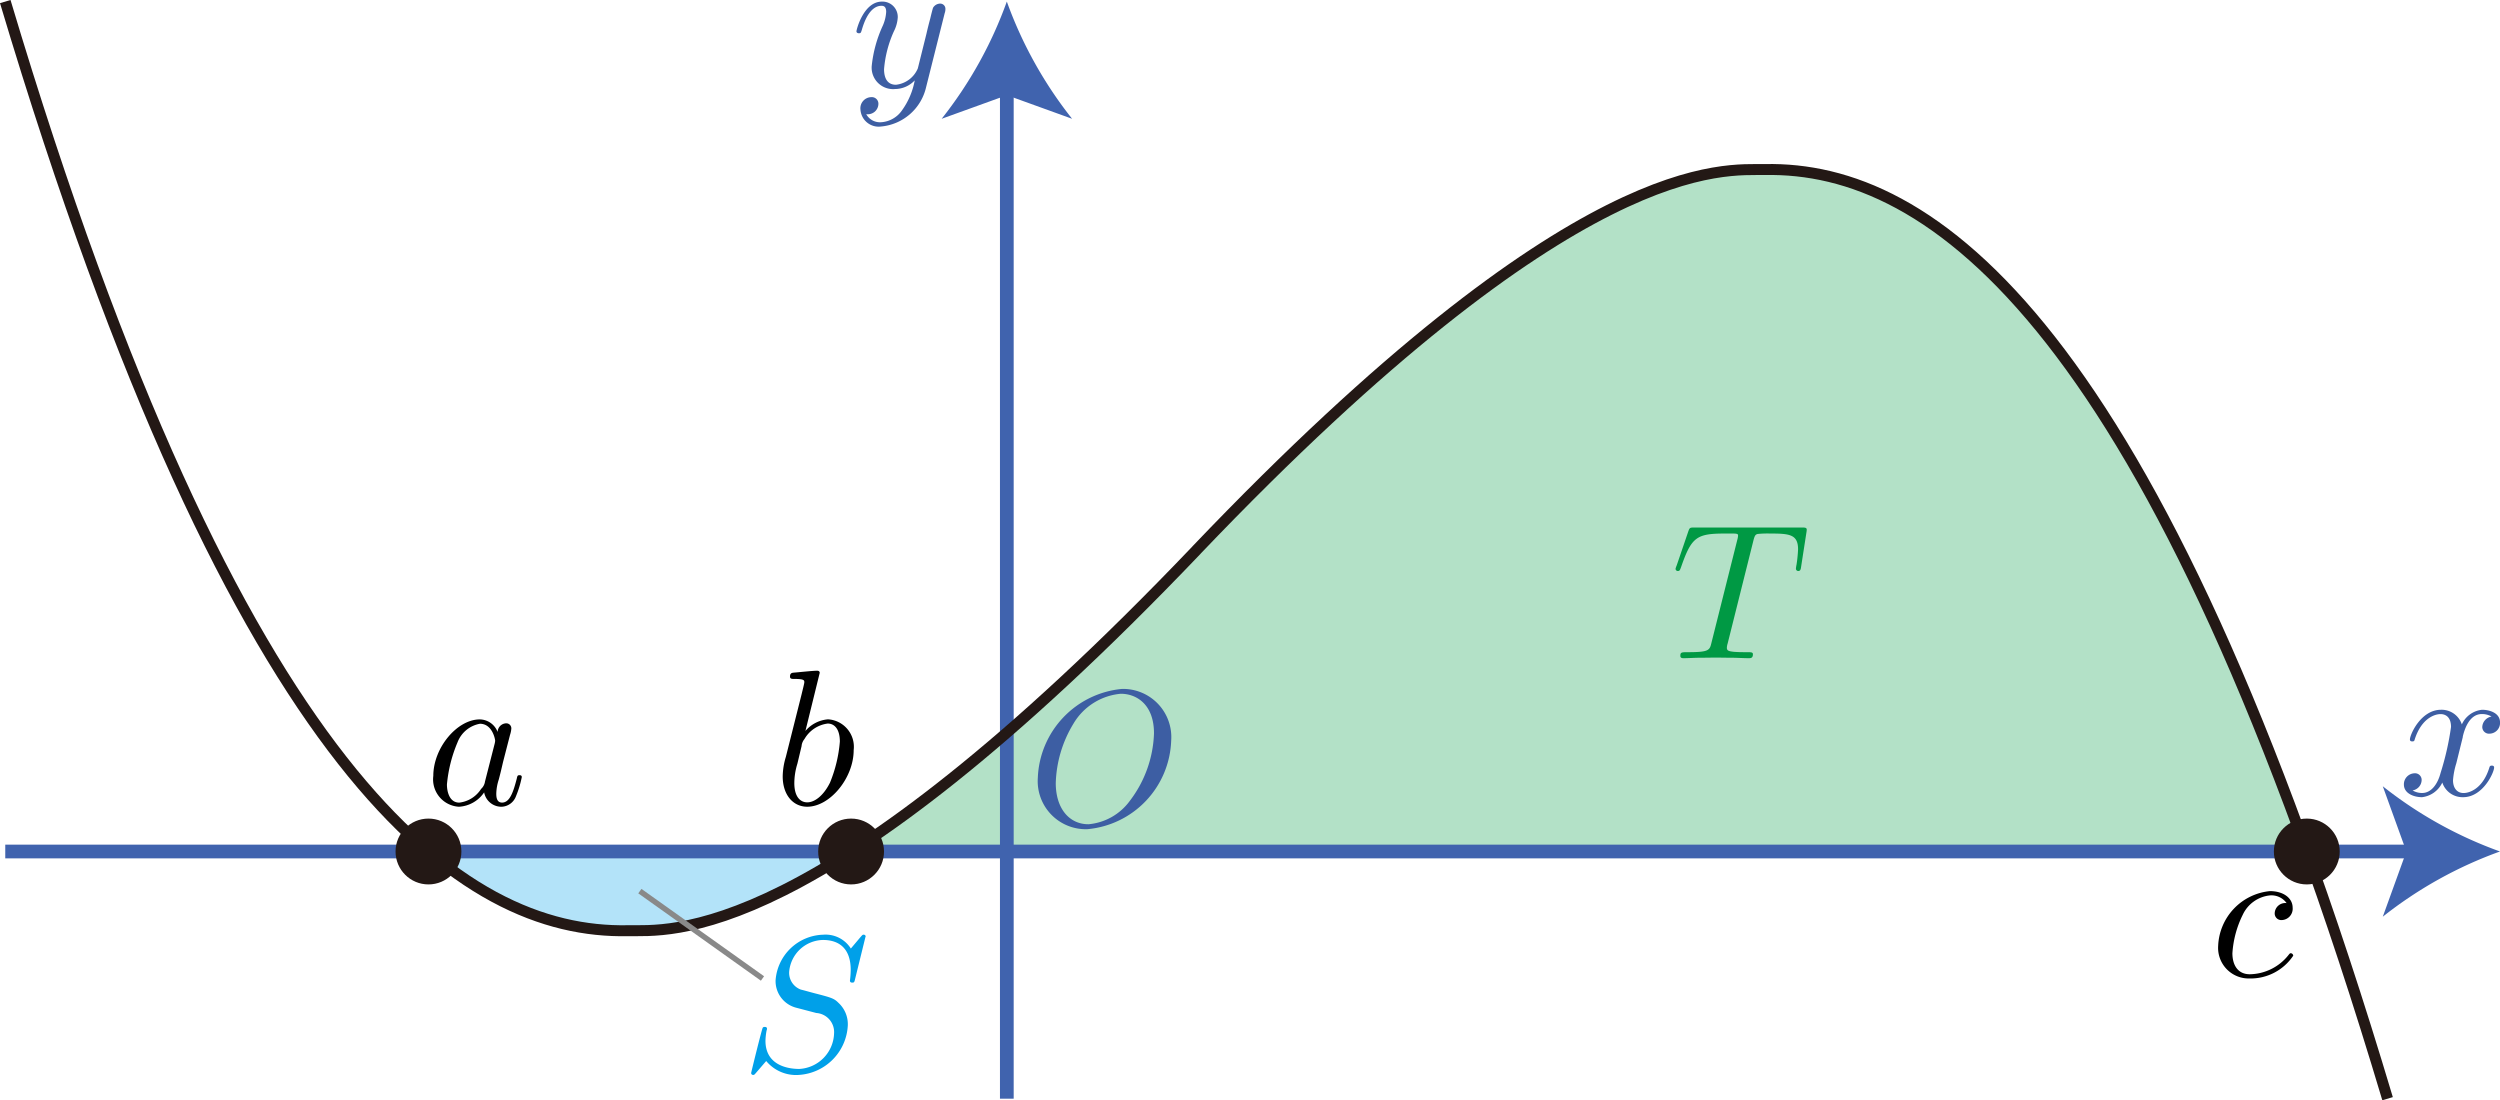 <svg xmlns="http://www.w3.org/2000/svg" viewBox="0 0 129.186 56.855"><g id="レイヤー_2" data-name="レイヤー 2"><g id="_1_2" data-name="1_2"><g id="_2B_1_2_02" data-name="2B_1_2_02"><path d="M22.154,44c3.746,3.162,7.215,4.15,10.279,4.093,1.274-.024,4.613.354,11.54-4.093Z" fill="#00a0e9" fill-opacity="0.3"/><path d="M43.973,44H119.2C108.662,14.709,98.729,8.62,91.214,8.761c-2.079.04-9.65-1.018-29.4,19.673l.015-.013C54.176,36.442,48.358,41.186,43.973,44Z" fill="#094" fill-opacity="0.3"/><g id="軸"><line x1="52.027" y1="56.774" x2="52.027" y2="4.358" fill="none" stroke="#4063ae" stroke-miterlimit="10" stroke-width="0.709"/><path d="M52.027.081A21.416,21.416,0,0,0,55.4,6.138l-3.37-1.219-3.37,1.219A21.367,21.367,0,0,0,52.027.081Z" fill="#4063ae"/><path d="M48.814.687a.618.618,0,0,0,.04-.23.269.269,0,0,0-.289-.27A.433.433,0,0,0,48.216.4c-.02.048-.1.358-.14.535-.07.261-.14.531-.2.8l-.448,1.8a1.393,1.393,0,0,1-1.127.845c-.508,0-.618-.438-.618-.805a5.906,5.906,0,0,1,.508-1.956,1.828,1.828,0,0,0,.2-.717.791.791,0,0,0-.818-.819c-.947,0-1.316,1.447-1.316,1.536s.1.1.12.1c.1,0,.109-.018.159-.181C44.805.6,45.2.3,45.543.3c.08,0,.25,0,.25.315a2.074,2.074,0,0,1-.17.7,6.555,6.555,0,0,0-.578,2.1A1.109,1.109,0,0,0,46.261,4.6a1.406,1.406,0,0,0,1.007-.447,3.81,3.81,0,0,1-.648,1.535,1.422,1.422,0,0,1-1.1.629.811.811,0,0,1-.758-.416.569.569,0,0,0,.429-.12.548.548,0,0,0,.2-.411.34.34,0,0,0-.368-.35.576.576,0,0,0-.559.651.942.942,0,0,0,1.057.867A2.631,2.631,0,0,0,47.857,4.5l.957-3.81" fill="#3d5ea3"/><line x1="0.272" y1="44.001" x2="124.909" y2="44.001" fill="none" stroke="#4063ae" stroke-miterlimit="10" stroke-width="0.709"/><path d="M129.186,44a21.419,21.419,0,0,0-6.057,3.37L124.348,44l-1.219-3.37A21.4,21.4,0,0,0,129.186,44Z" fill="#4063ae"/><path d="M127.261,38.071c.061-.257.29-1.173.988-1.173a.98.98,0,0,1,.5.129.576.576,0,0,0-.479.535.347.347,0,0,0,.38.35.554.554,0,0,0,.538-.576c0-.522-.588-.659-.927-.659a1.286,1.286,0,0,0-1.047.757,1.1,1.1,0,0,0-1.077-.757c-1.038,0-1.606,1.283-1.606,1.536,0,.1.1.1.12.1.08,0,.109-.018.129-.106.339-1.058,1-1.306,1.337-1.306.189,0,.538.089.538.664a14.425,14.425,0,0,1-.538,2.372c-.16.619-.509,1.04-.948,1.04a.938.938,0,0,1-.5-.133.557.557,0,0,0,.468-.535.342.342,0,0,0-.368-.35.569.569,0,0,0-.549.58c0,.455.5.655.938.655a1.331,1.331,0,0,0,1.047-.757,1.1,1.1,0,0,0,1.077.757c1.027,0,1.6-1.284,1.6-1.531,0-.1-.089-.1-.12-.1-.089,0-.109.04-.129.11-.329,1.067-1.007,1.306-1.326,1.306-.389,0-.549-.319-.549-.655a3.872,3.872,0,0,1,.17-.881l.338-1.367" fill="#3d5ea3"/><path d="M60.52,38.28A2.492,2.492,0,0,0,57.976,35.6a4.8,4.8,0,0,0-4.347,4.587,2.485,2.485,0,0,0,2.553,2.661,4.76,4.76,0,0,0,4.338-4.57Zm-4.278,4.312c-.988,0-1.686-.813-1.686-2.127a6.229,6.229,0,0,1,.908-3.06,3.165,3.165,0,0,1,2.453-1.555c.818,0,1.715.556,1.715,2.043a6.068,6.068,0,0,1-1.256,3.5,2.963,2.963,0,0,1-2.134,1.2" fill="#3d5ea3"/></g><path id="y_f_x_" data-name="y=f(x)" d="M.272.081C12.333,40.46,23.931,48.254,32.433,48.094c2.079-.039,9.65,1.018,29.4-19.672l-.015.012C81.564,7.743,89.135,8.8,91.214,8.761c8.5-.16,20.1,7.634,32.162,48.013" fill="none" stroke="#231815" stroke-linejoin="bevel" stroke-width="0.567"/><g id="文字"><path d="M25.709,37.812a1,1,0,0,0-.918-.637c-1.166,0-2.4,1.464-2.4,2.92a1.415,1.415,0,0,0,1.327,1.593,1.685,1.685,0,0,0,1.3-.743.906.906,0,0,0,.908.743.827.827,0,0,0,.737-.544,5.272,5.272,0,0,0,.3-.987c0-.1-.09-.1-.12-.1-.1,0-.11.04-.14.182-.169.646-.349,1.234-.758,1.234-.269,0-.3-.261-.3-.46a2.529,2.529,0,0,1,.13-.735c.11-.42.13-.517.219-.9l.359-1.394a1.417,1.417,0,0,0,.07-.336.261.261,0,0,0-.289-.27.459.459,0,0,0-.419.438ZM25.06,40.4a.639.639,0,0,1-.2.367,1.543,1.543,0,0,1-1.127.708c-.5,0-.638-.548-.638-.938a7.248,7.248,0,0,1,.549-2.181A1.526,1.526,0,0,1,24.8,37.4c.648,0,.787.814.787.876a.948.948,0,0,1-.029.168l-.5,1.956"/><path d="M42.359,34.77c0-.009,0-.111-.13-.111-.229,0-.957.08-1.216.1-.08.009-.19.018-.19.2,0,.125.09.125.24.125.478,0,.5.066.5.168,0,.067-.089.405-.139.618l-.818,3.25a3.594,3.594,0,0,0-.16,1c0,.95.529,1.567,1.267,1.567,1.177,0,2.4-1.487,2.4-2.922a1.422,1.422,0,0,0-1.326-1.594,1.707,1.707,0,0,0-1.167.6l.738-3Zm-.937,3.765a.667.667,0,0,1,.149-.346,1.62,1.62,0,0,1,1.2-.8c.359,0,.628.3.628.933a7.1,7.1,0,0,1-.508,2.118c-.329.666-.788,1.021-1.177,1.021-.339,0-.668-.262-.668-1a3.472,3.472,0,0,1,.159-1l.22-.924"/><path d="M118.162,46.668a.547.547,0,0,0-.618.522.341.341,0,0,0,.369.354.587.587,0,0,0,.558-.642c0-.486-.468-.854-1.176-.854a2.963,2.963,0,0,0-2.673,2.832,1.582,1.582,0,0,0,1.616,1.682,2.651,2.651,0,0,0,2.263-1.177.138.138,0,0,0-.119-.128c-.05,0-.07.022-.13.1a2.6,2.6,0,0,1-1.994.987c-.629,0-.9-.487-.9-1.088a5.229,5.229,0,0,1,.538-1.992,1.747,1.747,0,0,1,1.407-.995.965.965,0,0,1,.857.4"/><path d="M44.735,48.4a.1.1,0,0,0-.11-.1c-.049,0-.059.009-.179.147l-.479.568a1.541,1.541,0,0,0-1.426-.715,2.541,2.541,0,0,0-2.463,2.354,1.421,1.421,0,0,0,1.037,1.412l1.067.28a.989.989,0,0,1,.918,1.057,1.9,1.9,0,0,1-1.8,1.834c-.639,0-1.745-.217-1.745-1.456a3.148,3.148,0,0,1,.059-.533.413.413,0,0,0,.021-.076c0-.1-.07-.106-.12-.106a.11.11,0,0,0-.1.04c-.04.039-.6,2.313-.6,2.34a.1.1,0,0,0,.11.1c.049,0,.059-.009.179-.151l.489-.568a2,2,0,0,0,1.685.719,2.7,2.7,0,0,0,2.532-2.562,1.5,1.5,0,0,0-.488-1.168c-.229-.231-.379-.271-1.266-.5-.22-.058-.579-.16-.668-.178a.924.924,0,0,1-.609-.91,1.792,1.792,0,0,1,1.745-1.656c.828,0,1.436.43,1.436,1.549a4.833,4.833,0,0,1-.04.556c0,.013,0,.1.12.1.1,0,.11-.031.15-.2l.538-2.185" fill="#00a0e9"/><path d="M90.6,27.956c.069-.275.109-.337.229-.364a4.947,4.947,0,0,1,.629-.022c1.006,0,1.456.04,1.456.817a7.205,7.205,0,0,1-.08.794,1.613,1.613,0,0,0-.03.191.119.119,0,0,0,.119.134c.11,0,.13-.08.15-.231l.269-1.736a1.087,1.087,0,0,0,.02-.169c0-.111-.1-.111-.269-.111H87.561c-.239,0-.249.009-.319.2l-.6,1.758a1.185,1.185,0,0,0-.06.173.117.117,0,0,0,.12.116c.1,0,.11-.054.169-.209.539-1.55.8-1.727,2.274-1.727h.389c.279,0,.279.04.279.115a1,1,0,0,1-.04.213l-1.336,5.323c-.09.373-.12.48-1.187.48-.359,0-.419,0-.419.191,0,.12.11.12.17.12.269,0,.548-.023.818-.023s.568-.008.847-.008.559.008.828.008c.289,0,.588.023.867.023.1,0,.22,0,.22-.2,0-.111-.08-.111-.34-.111s-.378,0-.637-.018c-.289-.031-.369-.062-.369-.217a.844.844,0,0,1,.04-.213l1.326-5.3" fill="#094"/><line x1="33.064" y1="46.048" x2="39.401" y2="50.562" fill="none" stroke="#898989" stroke-miterlimit="10" stroke-width="0.283"/></g><g id="点"><circle cx="119.202" cy="44.001" r="1.701" fill="#231815"/><circle cx="43.98" cy="44.001" r="1.701" fill="#231815"/><circle cx="22.141" cy="44.001" r="1.701" fill="#231815"/></g></g></g></g></svg>